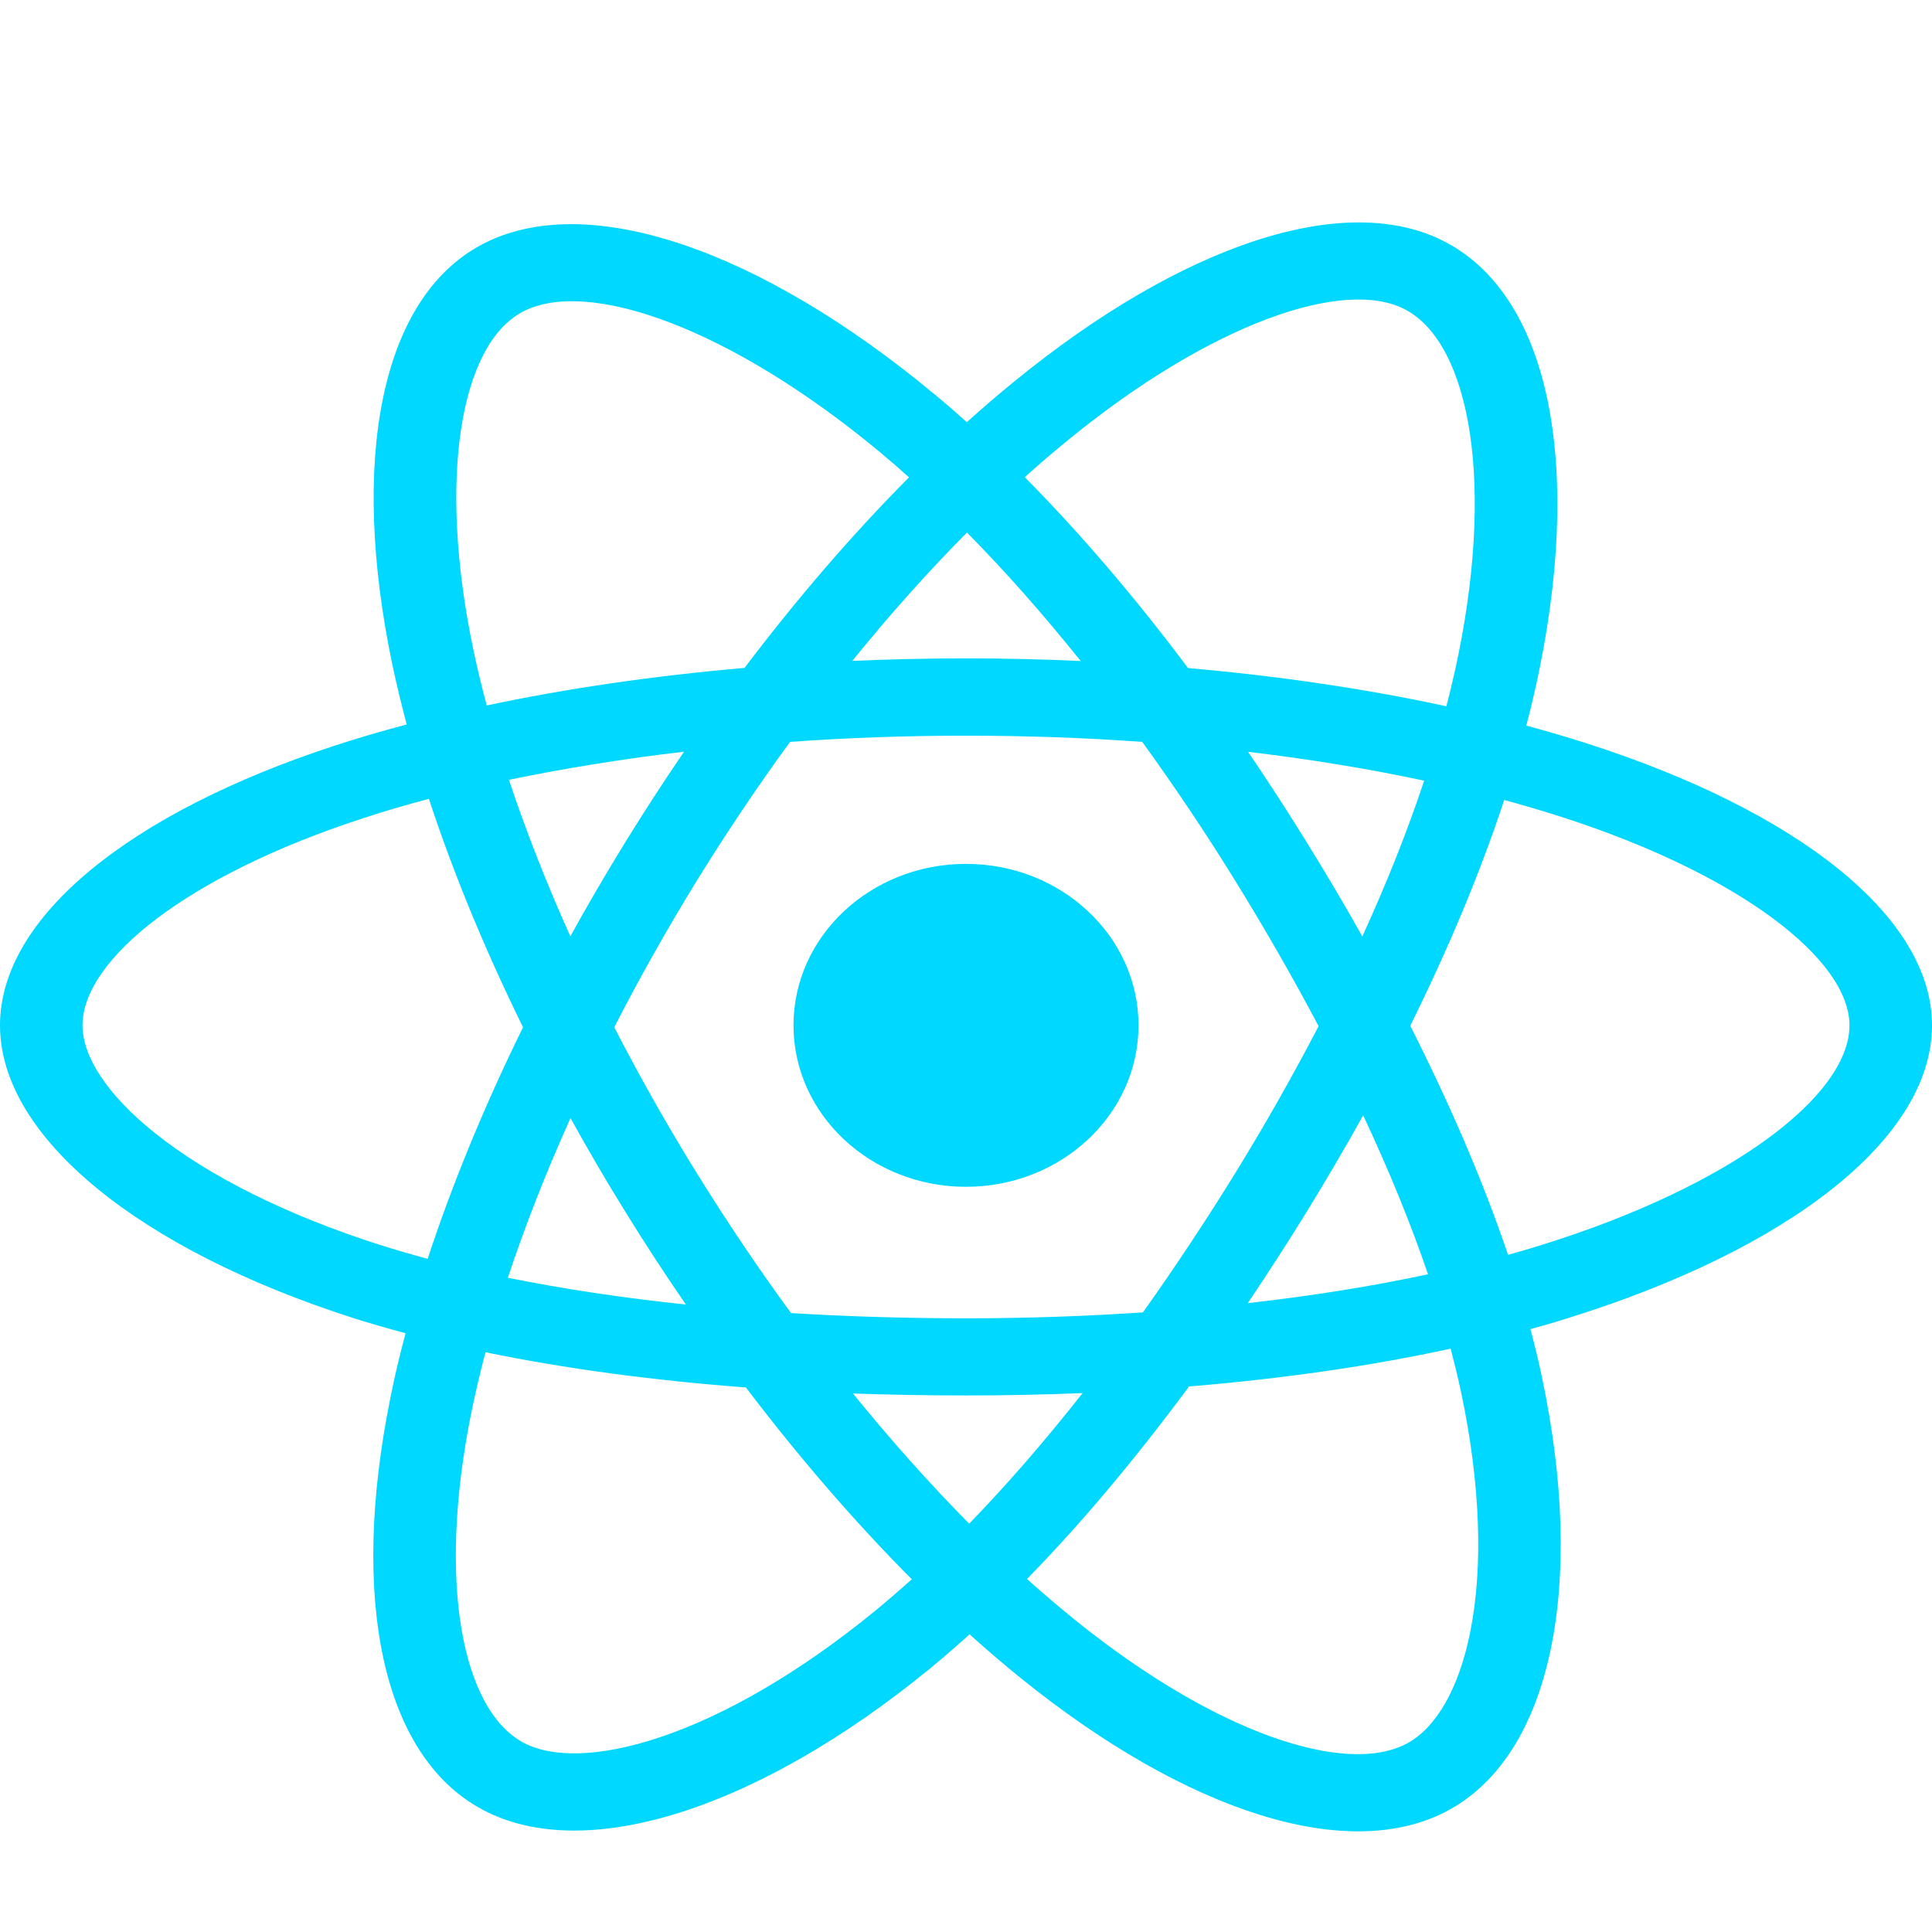 <svg width="24" height="24" viewBox="0 0 14 14" fill="none" xmlns="http://www.w3.org/2000/svg">
<g clip-path="url(#clip0_0_299)">
<path d="M11.511 5.391C11.366 5.344 11.215 5.3 11.06 5.258C11.086 5.16 11.109 5.064 11.13 4.97C11.471 3.42 11.248 2.171 10.486 1.76C9.756 1.366 8.561 1.777 7.355 2.76C7.239 2.854 7.123 2.954 7.006 3.059C6.929 2.99 6.852 2.923 6.774 2.859C5.51 1.808 4.243 1.365 3.482 1.777C2.752 2.173 2.536 3.347 2.843 4.816C2.873 4.957 2.908 5.102 2.947 5.25C2.768 5.297 2.594 5.348 2.429 5.402C0.947 5.886 0 6.644 0 7.43C0 8.242 1.016 9.057 2.56 9.551C2.682 9.59 2.808 9.626 2.939 9.661C2.896 9.821 2.859 9.977 2.829 10.129C2.536 11.573 2.764 12.719 3.492 13.111C4.244 13.517 5.505 13.1 6.734 12.095C6.831 12.016 6.928 11.931 7.026 11.843C7.152 11.957 7.279 12.065 7.404 12.166C8.594 13.125 9.769 13.512 10.496 13.118C11.247 12.711 11.491 11.48 11.174 9.982C11.15 9.867 11.122 9.75 11.09 9.631C11.179 9.607 11.266 9.582 11.351 9.555C12.956 9.058 14 8.253 14 7.43C14 6.641 13.023 5.878 11.511 5.391ZM11.163 9.024C11.086 9.048 11.008 9.071 10.928 9.093C10.75 8.568 10.511 8.01 10.219 7.433C10.498 6.87 10.728 6.319 10.9 5.797C11.043 5.836 11.182 5.877 11.316 5.92C12.612 6.337 13.402 6.955 13.402 7.43C13.402 7.937 12.549 8.594 11.163 9.024ZM10.588 10.09C10.728 10.753 10.748 11.352 10.655 11.82C10.572 12.241 10.404 12.521 10.197 12.633C9.755 12.872 8.812 12.562 7.794 11.742C7.678 11.648 7.56 11.548 7.442 11.442C7.837 11.038 8.231 10.568 8.616 10.047C9.293 9.991 9.932 9.899 10.512 9.773C10.54 9.881 10.566 9.987 10.588 10.09ZM4.773 12.592C4.342 12.735 3.999 12.739 3.791 12.627C3.349 12.388 3.166 11.468 3.416 10.233C3.445 10.092 3.479 9.947 3.518 9.799C4.092 9.917 4.727 10.003 5.405 10.054C5.792 10.564 6.198 11.033 6.607 11.444C6.518 11.524 6.429 11.601 6.34 11.674C5.797 12.118 5.253 12.433 4.773 12.592ZM2.753 9.021C2.071 8.803 1.507 8.519 1.121 8.209C0.773 7.931 0.598 7.654 0.598 7.43C0.598 6.953 1.358 6.344 2.626 5.931C2.779 5.88 2.94 5.833 3.108 5.789C3.283 6.322 3.513 6.88 3.79 7.444C3.509 8.016 3.276 8.583 3.099 9.122C2.98 9.09 2.864 9.056 2.753 9.021ZM3.43 4.708C3.167 3.449 3.342 2.5 3.782 2.262C4.25 2.008 5.286 2.37 6.377 3.277C6.447 3.335 6.517 3.396 6.587 3.459C6.181 3.867 5.779 4.333 5.395 4.84C4.736 4.897 4.106 4.989 3.527 5.112C3.49 4.975 3.458 4.84 3.43 4.708ZM9.469 6.104C9.331 5.88 9.189 5.661 9.044 5.448C9.49 5.501 9.918 5.571 10.32 5.657C10.2 6.019 10.049 6.398 9.872 6.786C9.745 6.56 9.611 6.332 9.469 6.104ZM7.007 3.859C7.283 4.138 7.559 4.451 7.831 4.79C7.557 4.777 7.279 4.771 7 4.771C6.723 4.771 6.448 4.777 6.176 4.789C6.448 4.453 6.726 4.142 7.007 3.859ZM4.528 6.108C4.39 6.332 4.258 6.558 4.133 6.785C3.959 6.399 3.81 6.018 3.688 5.651C4.088 5.568 4.514 5.499 4.957 5.447C4.81 5.662 4.667 5.882 4.528 6.108V6.108ZM4.97 9.453C4.512 9.405 4.079 9.34 3.68 9.259C3.804 8.885 3.956 8.497 4.134 8.102C4.259 8.328 4.391 8.555 4.531 8.78H4.531C4.672 9.009 4.819 9.234 4.97 9.453ZM7.023 11.041C6.74 10.755 6.457 10.438 6.181 10.098C6.449 10.107 6.722 10.112 7 10.112C7.285 10.112 7.567 10.106 7.845 10.095C7.572 10.441 7.297 10.759 7.023 11.041ZM9.878 8.082C10.065 8.481 10.223 8.867 10.348 9.234C9.942 9.321 9.504 9.391 9.042 9.443C9.187 9.227 9.331 9.005 9.472 8.776C9.614 8.544 9.75 8.313 9.878 8.082ZM8.954 8.496C8.735 8.851 8.51 9.19 8.282 9.51C7.867 9.538 7.437 9.553 7 9.553C6.564 9.553 6.141 9.54 5.732 9.515C5.495 9.191 5.266 8.851 5.048 8.499H5.048C4.831 8.149 4.632 7.795 4.451 7.444C4.632 7.091 4.831 6.737 5.046 6.387L5.046 6.387C5.263 6.036 5.49 5.698 5.725 5.376C6.142 5.346 6.568 5.331 7 5.331H7C7.433 5.331 7.861 5.346 8.277 5.376C8.509 5.696 8.735 6.033 8.952 6.384C9.171 6.739 9.373 7.091 9.555 7.436C9.373 7.786 9.172 8.142 8.954 8.496ZM10.187 2.245C10.656 2.498 10.839 3.519 10.544 4.857C10.525 4.942 10.504 5.029 10.481 5.118C9.9 4.992 9.27 4.899 8.609 4.841C8.225 4.328 7.826 3.862 7.426 3.458C7.533 3.361 7.641 3.269 7.748 3.182C8.781 2.34 9.747 2.008 10.187 2.245ZM7 6.26C7.69 6.26 8.25 6.784 8.25 7.43C8.25 8.076 7.69 8.6 7 8.6C6.31 8.6 5.75 8.076 5.75 7.43C5.75 6.784 6.31 6.26 7 6.26Z" fill="#00D8FF"/>
</g>
<defs>
<clipPath id="clip0_0_299">
<rect width="14" height="13.104" fill="white" transform="translate(0 0.895)"/>
</clipPath>
</defs>
</svg>
